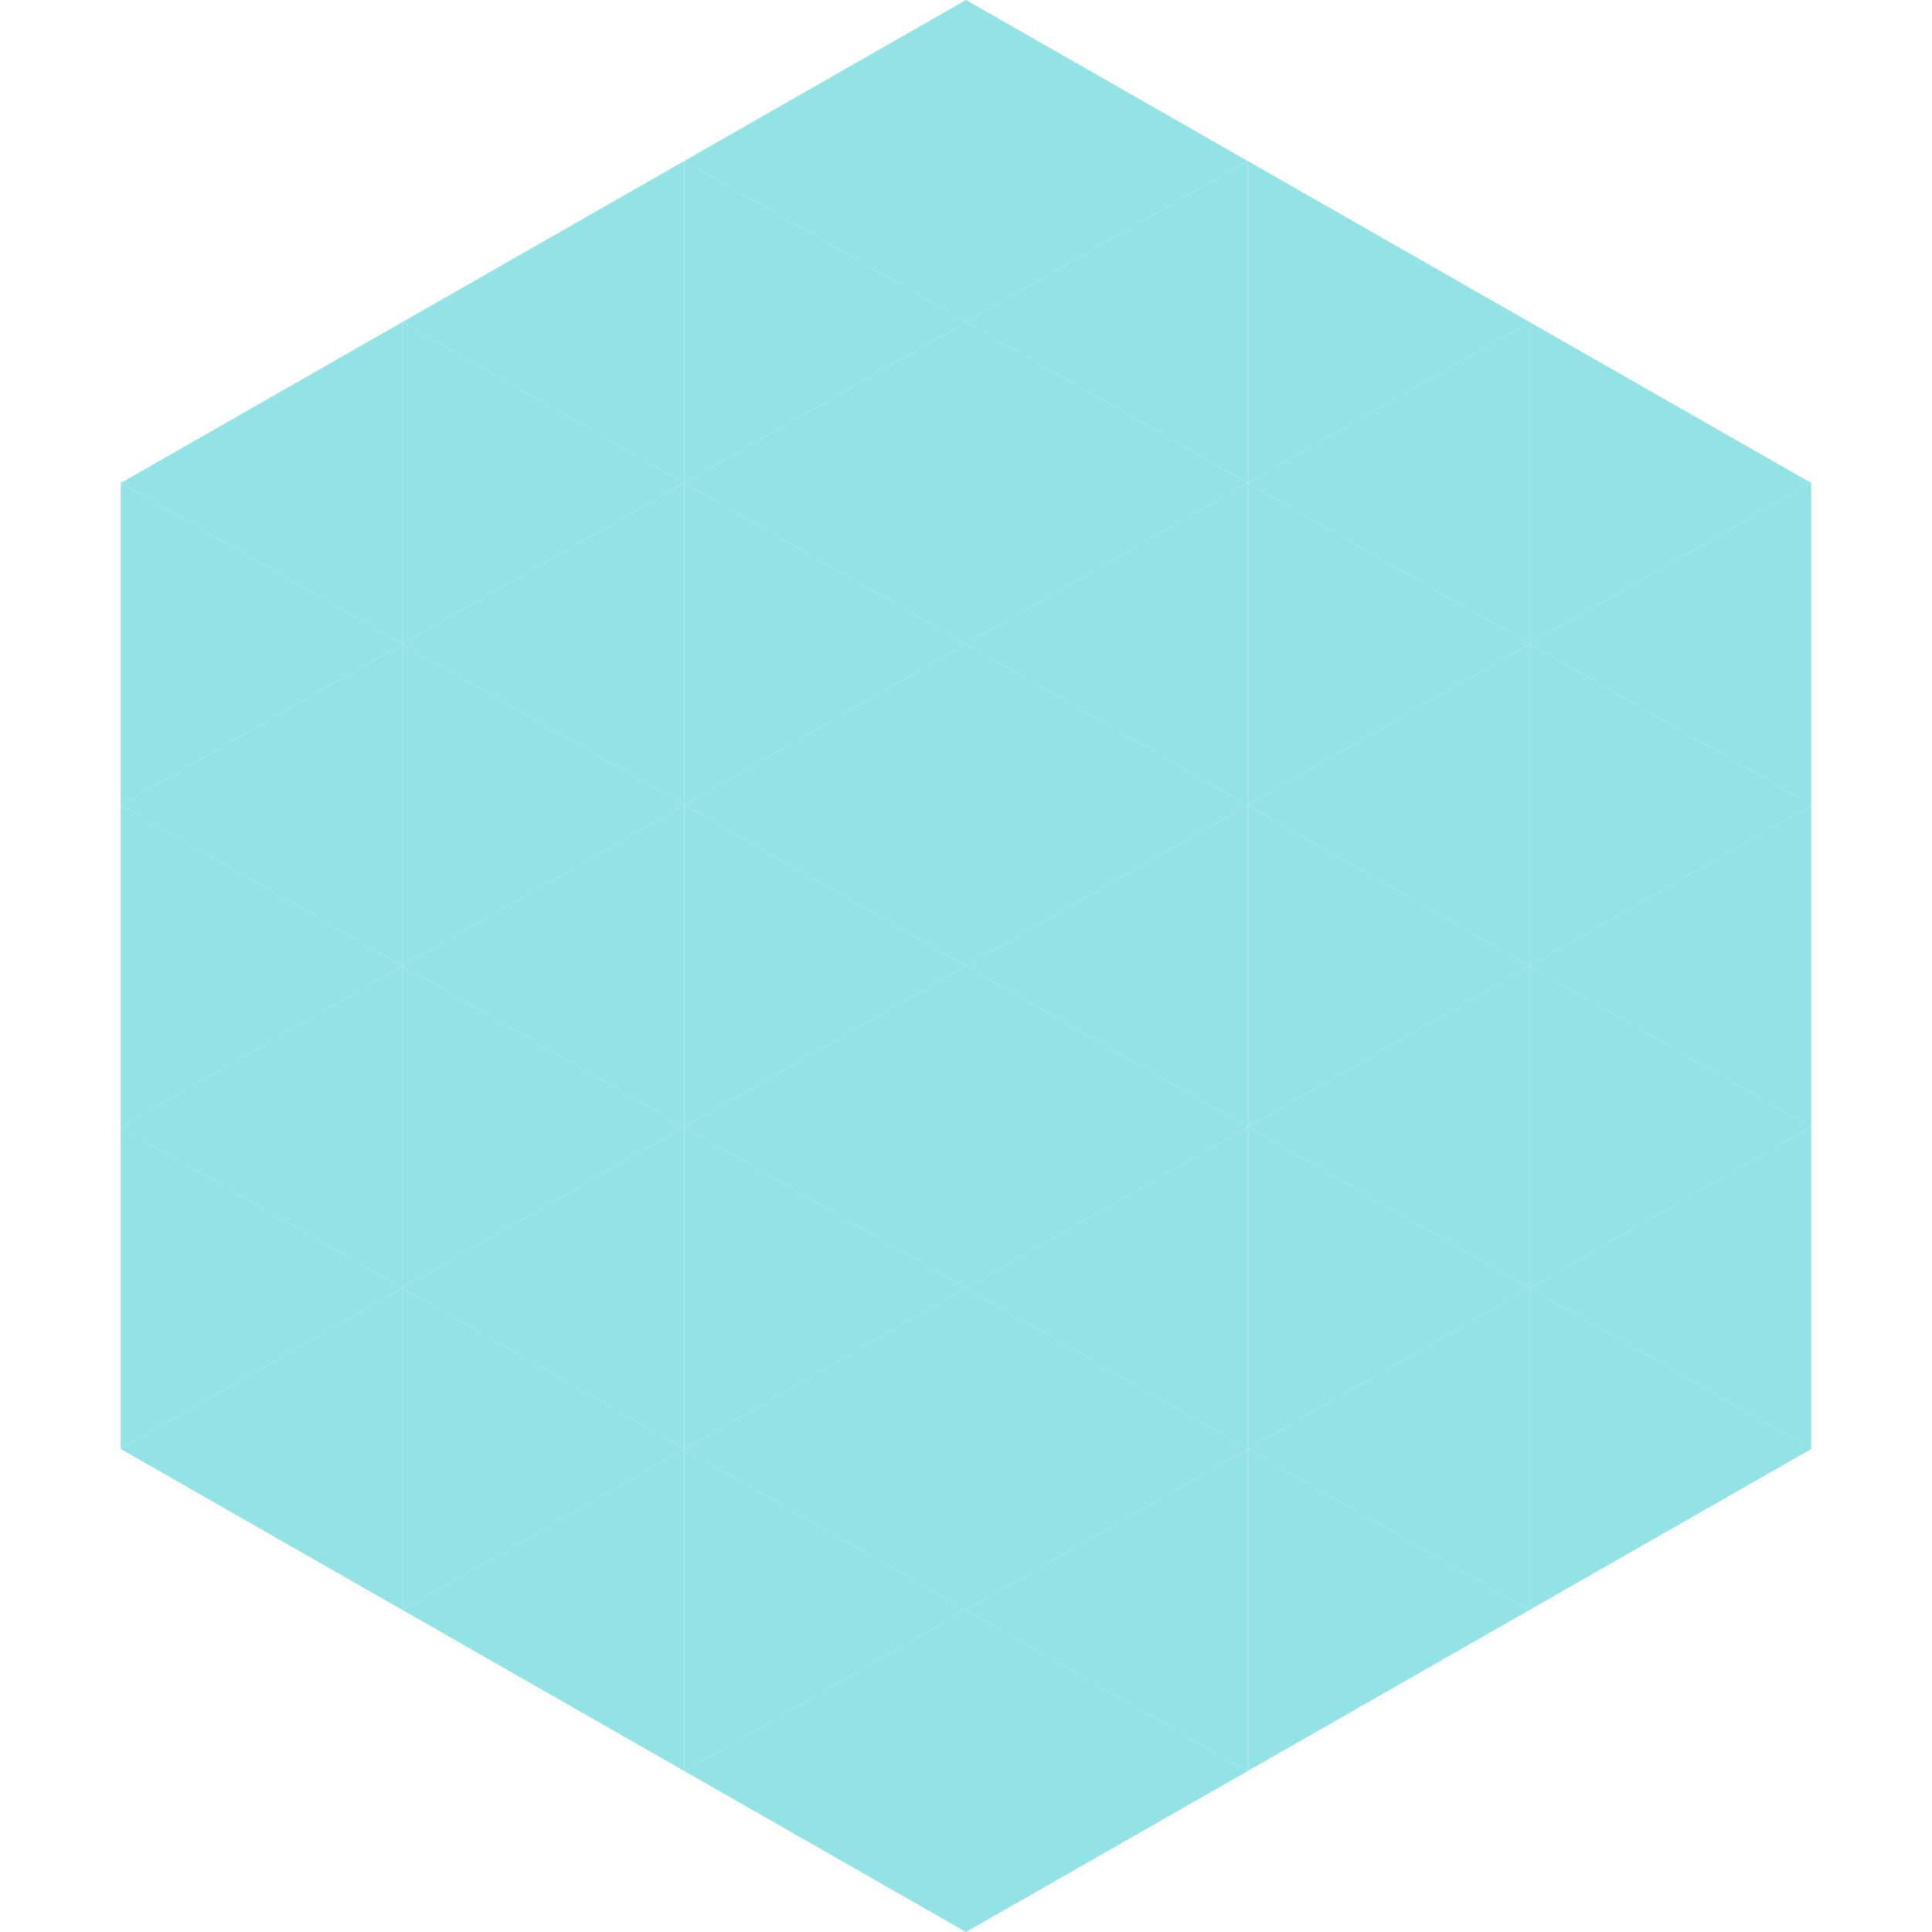 <?xml version="1.0"?>
<!-- Generated by SVGo -->
<svg width="240" height="240"
     xmlns="http://www.w3.org/2000/svg"
     xmlns:xlink="http://www.w3.org/1999/xlink">
<polygon points="50,40 15,60 50,80" style="fill:rgb(147,227,230)" />
<polygon points="190,40 225,60 190,80" style="fill:rgb(147,227,230)" />
<polygon points="15,60 50,80 15,100" style="fill:rgb(147,227,230)" />
<polygon points="225,60 190,80 225,100" style="fill:rgb(147,227,230)" />
<polygon points="50,80 15,100 50,120" style="fill:rgb(147,227,230)" />
<polygon points="190,80 225,100 190,120" style="fill:rgb(147,227,230)" />
<polygon points="15,100 50,120 15,140" style="fill:rgb(147,227,230)" />
<polygon points="225,100 190,120 225,140" style="fill:rgb(147,227,230)" />
<polygon points="50,120 15,140 50,160" style="fill:rgb(147,227,230)" />
<polygon points="190,120 225,140 190,160" style="fill:rgb(147,227,230)" />
<polygon points="15,140 50,160 15,180" style="fill:rgb(147,227,230)" />
<polygon points="225,140 190,160 225,180" style="fill:rgb(147,227,230)" />
<polygon points="50,160 15,180 50,200" style="fill:rgb(147,227,230)" />
<polygon points="190,160 225,180 190,200" style="fill:rgb(147,227,230)" />
<polygon points="15,180 50,200 15,220" style="fill:rgb(255,255,255); fill-opacity:0" />
<polygon points="225,180 190,200 225,220" style="fill:rgb(255,255,255); fill-opacity:0" />
<polygon points="50,0 85,20 50,40" style="fill:rgb(255,255,255); fill-opacity:0" />
<polygon points="190,0 155,20 190,40" style="fill:rgb(255,255,255); fill-opacity:0" />
<polygon points="85,20 50,40 85,60" style="fill:rgb(147,227,230)" />
<polygon points="155,20 190,40 155,60" style="fill:rgb(147,227,230)" />
<polygon points="50,40 85,60 50,80" style="fill:rgb(147,227,230)" />
<polygon points="190,40 155,60 190,80" style="fill:rgb(147,227,230)" />
<polygon points="85,60 50,80 85,100" style="fill:rgb(147,227,230)" />
<polygon points="155,60 190,80 155,100" style="fill:rgb(147,227,230)" />
<polygon points="50,80 85,100 50,120" style="fill:rgb(147,227,230)" />
<polygon points="190,80 155,100 190,120" style="fill:rgb(147,227,230)" />
<polygon points="85,100 50,120 85,140" style="fill:rgb(147,227,230)" />
<polygon points="155,100 190,120 155,140" style="fill:rgb(147,227,230)" />
<polygon points="50,120 85,140 50,160" style="fill:rgb(147,227,230)" />
<polygon points="190,120 155,140 190,160" style="fill:rgb(147,227,230)" />
<polygon points="85,140 50,160 85,180" style="fill:rgb(147,227,230)" />
<polygon points="155,140 190,160 155,180" style="fill:rgb(147,227,230)" />
<polygon points="50,160 85,180 50,200" style="fill:rgb(147,227,230)" />
<polygon points="190,160 155,180 190,200" style="fill:rgb(147,227,230)" />
<polygon points="85,180 50,200 85,220" style="fill:rgb(147,227,230)" />
<polygon points="155,180 190,200 155,220" style="fill:rgb(147,227,230)" />
<polygon points="120,0 85,20 120,40" style="fill:rgb(147,227,230)" />
<polygon points="120,0 155,20 120,40" style="fill:rgb(147,227,230)" />
<polygon points="85,20 120,40 85,60" style="fill:rgb(147,227,230)" />
<polygon points="155,20 120,40 155,60" style="fill:rgb(147,227,230)" />
<polygon points="120,40 85,60 120,80" style="fill:rgb(147,227,230)" />
<polygon points="120,40 155,60 120,80" style="fill:rgb(147,227,230)" />
<polygon points="85,60 120,80 85,100" style="fill:rgb(147,227,230)" />
<polygon points="155,60 120,80 155,100" style="fill:rgb(147,227,230)" />
<polygon points="120,80 85,100 120,120" style="fill:rgb(147,227,230)" />
<polygon points="120,80 155,100 120,120" style="fill:rgb(147,227,230)" />
<polygon points="85,100 120,120 85,140" style="fill:rgb(147,227,230)" />
<polygon points="155,100 120,120 155,140" style="fill:rgb(147,227,230)" />
<polygon points="120,120 85,140 120,160" style="fill:rgb(147,227,230)" />
<polygon points="120,120 155,140 120,160" style="fill:rgb(147,227,230)" />
<polygon points="85,140 120,160 85,180" style="fill:rgb(147,227,230)" />
<polygon points="155,140 120,160 155,180" style="fill:rgb(147,227,230)" />
<polygon points="120,160 85,180 120,200" style="fill:rgb(147,227,230)" />
<polygon points="120,160 155,180 120,200" style="fill:rgb(147,227,230)" />
<polygon points="85,180 120,200 85,220" style="fill:rgb(147,227,230)" />
<polygon points="155,180 120,200 155,220" style="fill:rgb(147,227,230)" />
<polygon points="120,200 85,220 120,240" style="fill:rgb(147,227,230)" />
<polygon points="120,200 155,220 120,240" style="fill:rgb(147,227,230)" />
<polygon points="85,220 120,240 85,260" style="fill:rgb(255,255,255); fill-opacity:0" />
<polygon points="155,220 120,240 155,260" style="fill:rgb(255,255,255); fill-opacity:0" />
</svg>

